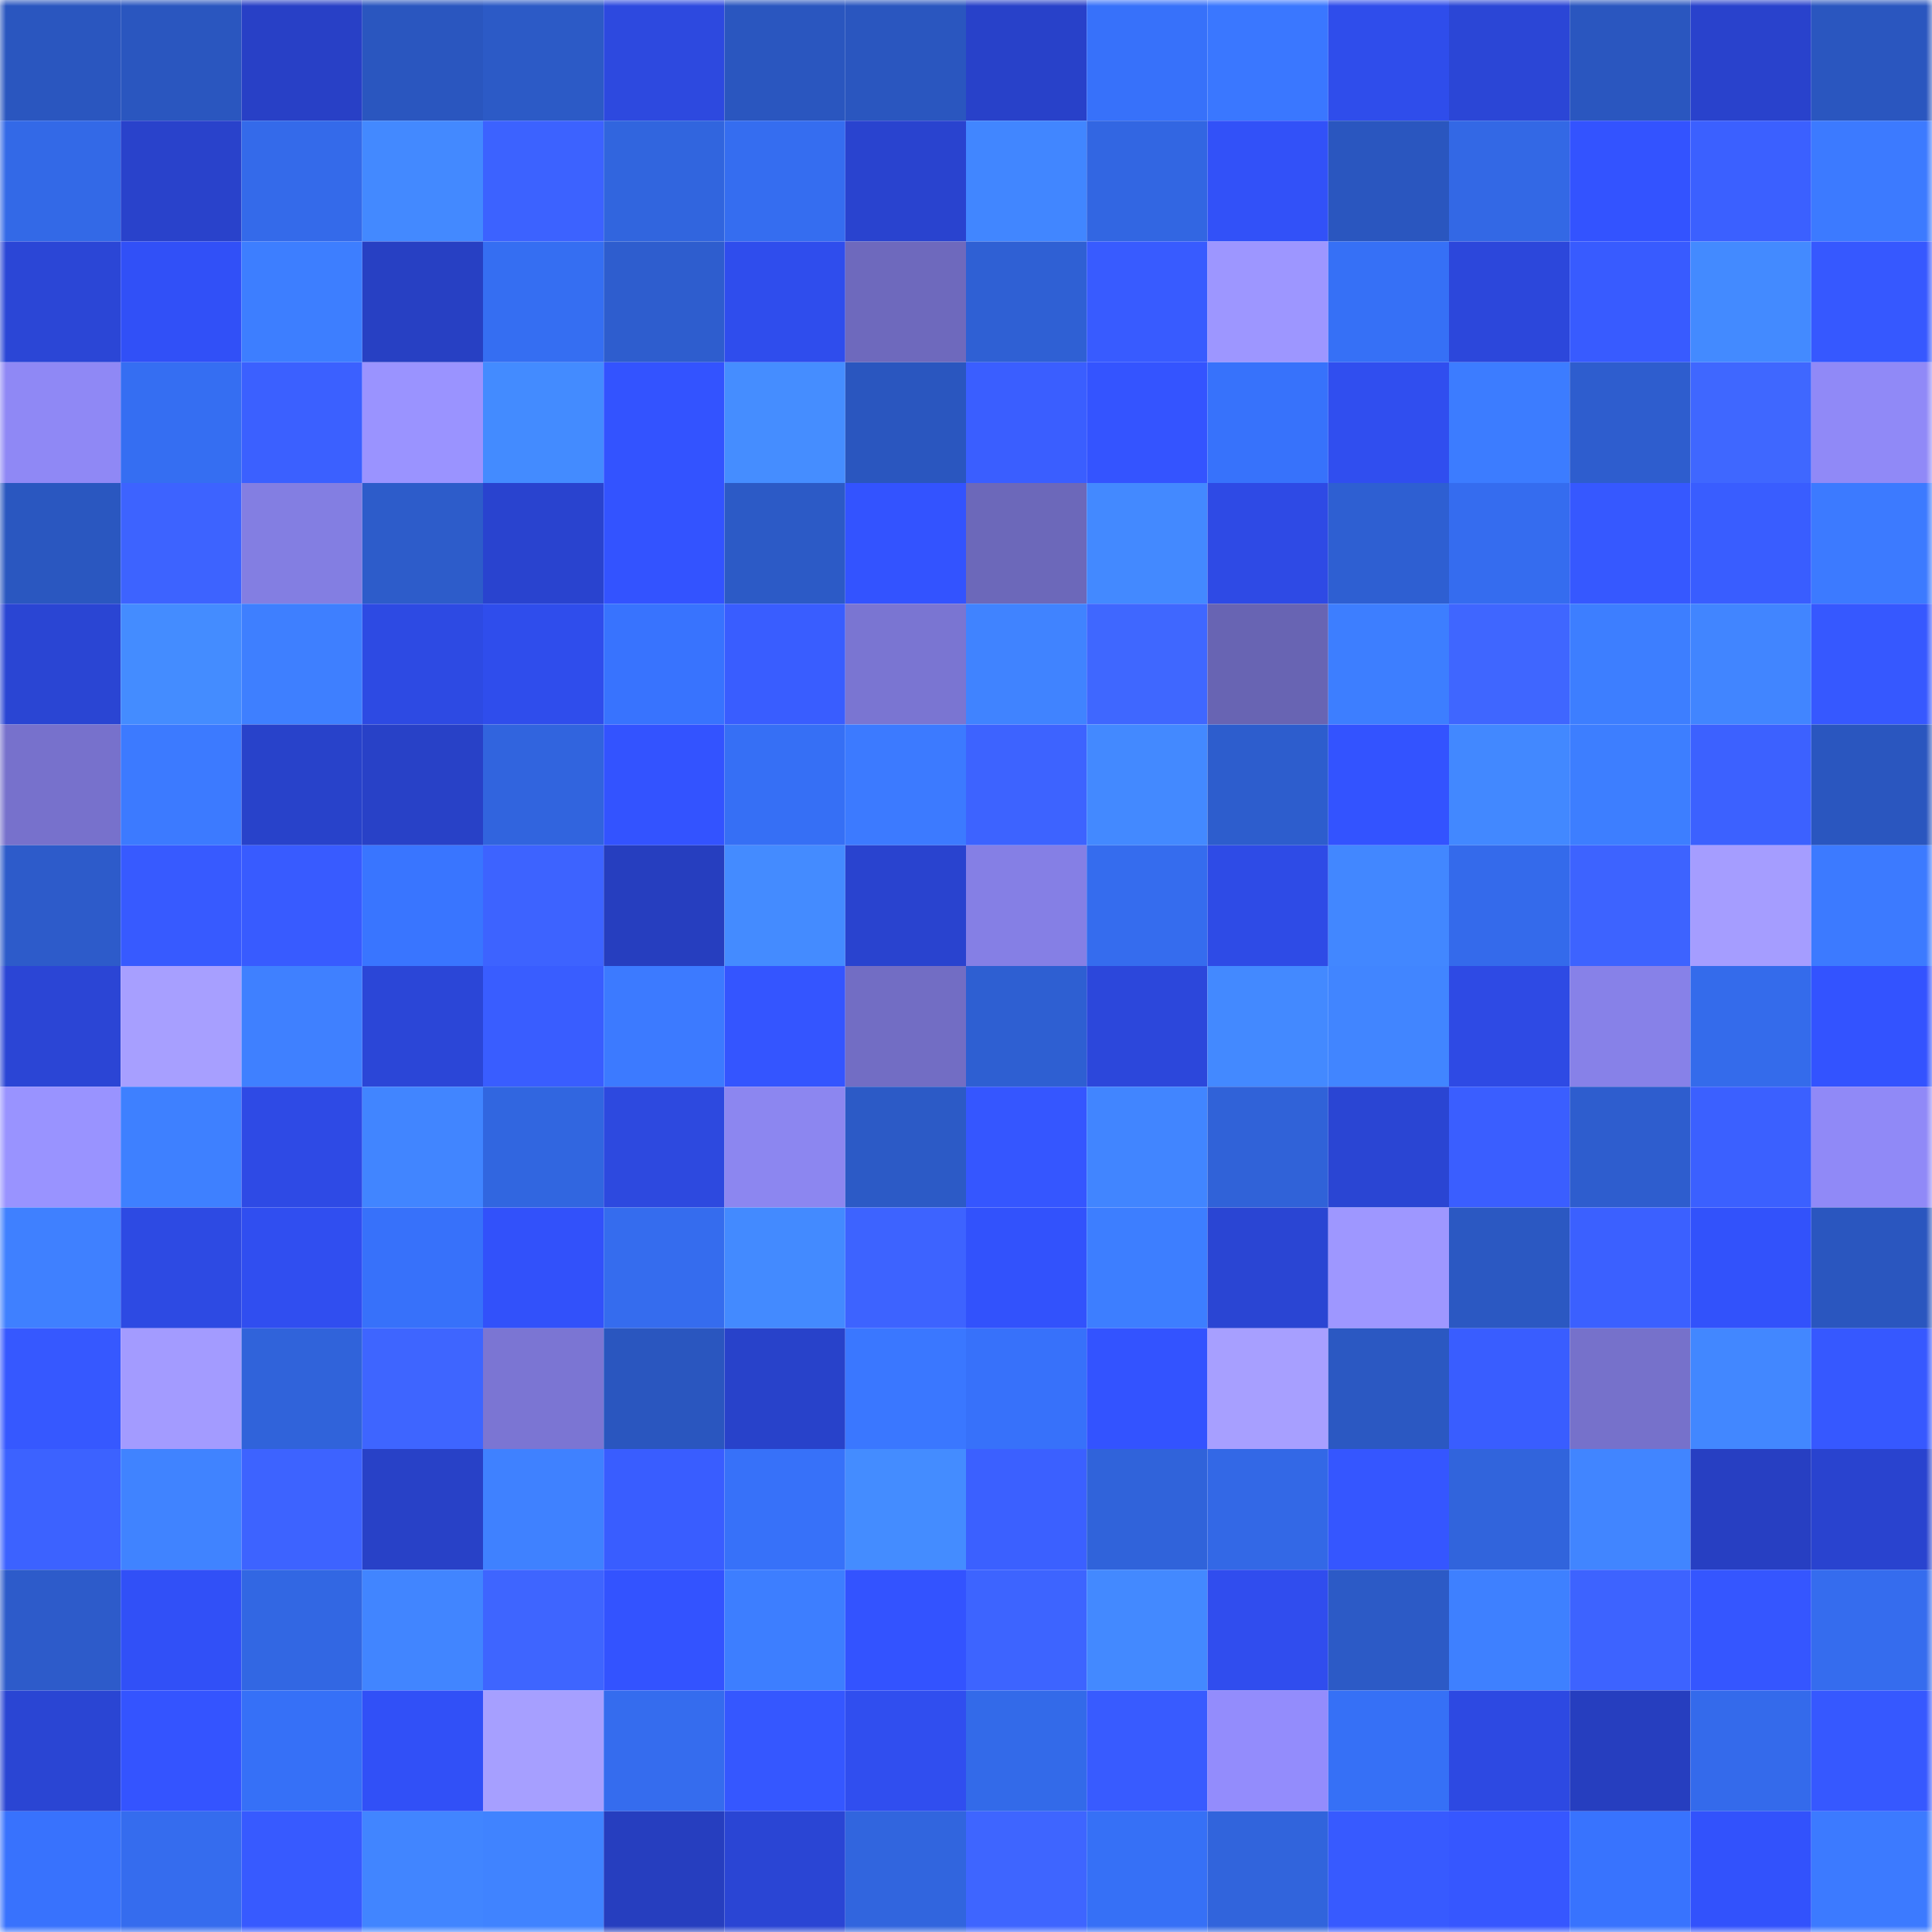 <svg viewBox="0 0 160 160" fill="none" role="img" xmlns="http://www.w3.org/2000/svg" width="240" height="240" name="basenames%2Cronald-ray.base.eth"><title>basenames,ronald-ray.base.eth</title><mask id="1625888656" mask-type="alpha" maskUnits="userSpaceOnUse" x="0" y="0" width="160" height="160"><rect width="160" height="160" fill="#FFFFFF"></rect></mask><g mask="url(#1625888656)"><rect x="0" y="0" width="10" height="10" fill="#2a56bf"></rect><rect x="10" y="0" width="10" height="10" fill="#2a56bf"></rect><rect x="20" y="0" width="10" height="10" fill="#2840c6"></rect><rect x="30" y="0" width="10" height="10" fill="#2a56bf"></rect><rect x="40" y="0" width="10" height="10" fill="#2c5ac6"></rect><rect x="50" y="0" width="10" height="10" fill="#2d49df"></rect><rect x="60" y="0" width="10" height="10" fill="#2a56bf"></rect><rect x="70" y="0" width="10" height="10" fill="#2a56bf"></rect><rect x="80" y="0" width="10" height="10" fill="#2841c9"></rect><rect x="90" y="0" width="10" height="10" fill="#3771fa"></rect><rect x="100" y="0" width="10" height="10" fill="#3a77ff"></rect><rect x="110" y="0" width="10" height="10" fill="#2f4deb"></rect><rect x="120" y="0" width="10" height="10" fill="#2b46d6"></rect><rect x="130" y="0" width="10" height="10" fill="#2a56bf"></rect><rect x="140" y="0" width="10" height="10" fill="#2942cc"></rect><rect x="150" y="0" width="10" height="10" fill="#2a56bf"></rect><rect x="0" y="10" width="10" height="10" fill="#3369e7"></rect><rect x="10" y="10" width="10" height="10" fill="#2942cb"></rect><rect x="20" y="10" width="10" height="10" fill="#346aea"></rect><rect x="30" y="10" width="10" height="10" fill="#4389ff"></rect><rect x="40" y="10" width="10" height="10" fill="#3c62ff"></rect><rect x="50" y="10" width="10" height="10" fill="#3165de"></rect><rect x="60" y="10" width="10" height="10" fill="#356df0"></rect><rect x="70" y="10" width="10" height="10" fill="#2943cf"></rect><rect x="80" y="10" width="10" height="10" fill="#4186ff"></rect><rect x="90" y="10" width="10" height="10" fill="#3266e2"></rect><rect x="100" y="10" width="10" height="10" fill="#3251f8"></rect><rect x="110" y="10" width="10" height="10" fill="#2a56bf"></rect><rect x="120" y="10" width="10" height="10" fill="#3368e5"></rect><rect x="130" y="10" width="10" height="10" fill="#3353ff"></rect><rect x="140" y="10" width="10" height="10" fill="#3b60ff"></rect><rect x="150" y="10" width="10" height="10" fill="#3c7aff"></rect><rect x="0" y="20" width="10" height="10" fill="#2b46d6"></rect><rect x="10" y="20" width="10" height="10" fill="#3150f7"></rect><rect x="20" y="20" width="10" height="10" fill="#3d7eff"></rect><rect x="30" y="20" width="10" height="10" fill="#2740c3"></rect><rect x="40" y="20" width="10" height="10" fill="#356ef2"></rect><rect x="50" y="20" width="10" height="10" fill="#2e5dce"></rect><rect x="60" y="20" width="10" height="10" fill="#2f4ded"></rect><rect x="70" y="20" width="10" height="10" fill="#6e69bd"></rect><rect x="80" y="20" width="10" height="10" fill="#2f60d4"></rect><rect x="90" y="20" width="10" height="10" fill="#385bff"></rect><rect x="100" y="20" width="10" height="10" fill="#9d96ff"></rect><rect x="110" y="20" width="10" height="10" fill="#3670f6"></rect><rect x="120" y="20" width="10" height="10" fill="#2c47db"></rect><rect x="130" y="20" width="10" height="10" fill="#385bff"></rect><rect x="140" y="20" width="10" height="10" fill="#438aff"></rect><rect x="150" y="20" width="10" height="10" fill="#3658ff"></rect><rect x="0" y="30" width="10" height="10" fill="#8f88f5"></rect><rect x="10" y="30" width="10" height="10" fill="#356ef2"></rect><rect x="20" y="30" width="10" height="10" fill="#3b60ff"></rect><rect x="30" y="30" width="10" height="10" fill="#9a93ff"></rect><rect x="40" y="30" width="10" height="10" fill="#438bff"></rect><rect x="50" y="30" width="10" height="10" fill="#3353ff"></rect><rect x="60" y="30" width="10" height="10" fill="#458dff"></rect><rect x="70" y="30" width="10" height="10" fill="#2a56bf"></rect><rect x="80" y="30" width="10" height="10" fill="#3a5eff"></rect><rect x="90" y="30" width="10" height="10" fill="#3454ff"></rect><rect x="100" y="30" width="10" height="10" fill="#3772fb"></rect><rect x="110" y="30" width="10" height="10" fill="#304eef"></rect><rect x="120" y="30" width="10" height="10" fill="#3c7cff"></rect><rect x="130" y="30" width="10" height="10" fill="#2e5dce"></rect><rect x="140" y="30" width="10" height="10" fill="#3f67ff"></rect><rect x="150" y="30" width="10" height="10" fill="#9089f7"></rect><rect x="0" y="40" width="10" height="10" fill="#2a57c0"></rect><rect x="10" y="40" width="10" height="10" fill="#3d63ff"></rect><rect x="20" y="40" width="10" height="10" fill="#837ee2"></rect><rect x="30" y="40" width="10" height="10" fill="#2d5cca"></rect><rect x="40" y="40" width="10" height="10" fill="#2943cf"></rect><rect x="50" y="40" width="10" height="10" fill="#3353ff"></rect><rect x="60" y="40" width="10" height="10" fill="#2c5ac6"></rect><rect x="70" y="40" width="10" height="10" fill="#3353ff"></rect><rect x="80" y="40" width="10" height="10" fill="#6c68ba"></rect><rect x="90" y="40" width="10" height="10" fill="#4389ff"></rect><rect x="100" y="40" width="10" height="10" fill="#2e4ae5"></rect><rect x="110" y="40" width="10" height="10" fill="#2e5fd2"></rect><rect x="120" y="40" width="10" height="10" fill="#356cef"></rect><rect x="130" y="40" width="10" height="10" fill="#3658ff"></rect><rect x="140" y="40" width="10" height="10" fill="#395dff"></rect><rect x="150" y="40" width="10" height="10" fill="#3c7aff"></rect><rect x="0" y="50" width="10" height="10" fill="#2a45d3"></rect><rect x="10" y="50" width="10" height="10" fill="#448cff"></rect><rect x="20" y="50" width="10" height="10" fill="#3e7fff"></rect><rect x="30" y="50" width="10" height="10" fill="#2d4ae3"></rect><rect x="40" y="50" width="10" height="10" fill="#2f4dec"></rect><rect x="50" y="50" width="10" height="10" fill="#3873fe"></rect><rect x="60" y="50" width="10" height="10" fill="#395dff"></rect><rect x="70" y="50" width="10" height="10" fill="#7a75d2"></rect><rect x="80" y="50" width="10" height="10" fill="#4083ff"></rect><rect x="90" y="50" width="10" height="10" fill="#3f67ff"></rect><rect x="100" y="50" width="10" height="10" fill="#6864b3"></rect><rect x="110" y="50" width="10" height="10" fill="#3d7eff"></rect><rect x="120" y="50" width="10" height="10" fill="#3f66ff"></rect><rect x="130" y="50" width="10" height="10" fill="#3d7eff"></rect><rect x="140" y="50" width="10" height="10" fill="#4185ff"></rect><rect x="150" y="50" width="10" height="10" fill="#3658ff"></rect><rect x="0" y="60" width="10" height="10" fill="#7771cc"></rect><rect x="10" y="60" width="10" height="10" fill="#3c7aff"></rect><rect x="20" y="60" width="10" height="10" fill="#2842ca"></rect><rect x="30" y="60" width="10" height="10" fill="#2841c7"></rect><rect x="40" y="60" width="10" height="10" fill="#3164de"></rect><rect x="50" y="60" width="10" height="10" fill="#3353ff"></rect><rect x="60" y="60" width="10" height="10" fill="#366ff5"></rect><rect x="70" y="60" width="10" height="10" fill="#3c7aff"></rect><rect x="80" y="60" width="10" height="10" fill="#3d63ff"></rect><rect x="90" y="60" width="10" height="10" fill="#4389ff"></rect><rect x="100" y="60" width="10" height="10" fill="#2d5dcd"></rect><rect x="110" y="60" width="10" height="10" fill="#3353ff"></rect><rect x="120" y="60" width="10" height="10" fill="#4288ff"></rect><rect x="130" y="60" width="10" height="10" fill="#3d7eff"></rect><rect x="140" y="60" width="10" height="10" fill="#3c61ff"></rect><rect x="150" y="60" width="10" height="10" fill="#2a56bf"></rect><rect x="0" y="70" width="10" height="10" fill="#2d5bca"></rect><rect x="10" y="70" width="10" height="10" fill="#375aff"></rect><rect x="20" y="70" width="10" height="10" fill="#385bff"></rect><rect x="30" y="70" width="10" height="10" fill="#3975ff"></rect><rect x="40" y="70" width="10" height="10" fill="#3d63ff"></rect><rect x="50" y="70" width="10" height="10" fill="#263ebf"></rect><rect x="60" y="70" width="10" height="10" fill="#448bff"></rect><rect x="70" y="70" width="10" height="10" fill="#2943cf"></rect><rect x="80" y="70" width="10" height="10" fill="#857fe5"></rect><rect x="90" y="70" width="10" height="10" fill="#356cee"></rect><rect x="100" y="70" width="10" height="10" fill="#2e4be6"></rect><rect x="110" y="70" width="10" height="10" fill="#4287ff"></rect><rect x="120" y="70" width="10" height="10" fill="#346aeb"></rect><rect x="130" y="70" width="10" height="10" fill="#3d63ff"></rect><rect x="140" y="70" width="10" height="10" fill="#a59dff"></rect><rect x="150" y="70" width="10" height="10" fill="#3c7aff"></rect><rect x="0" y="80" width="10" height="10" fill="#2b45d5"></rect><rect x="10" y="80" width="10" height="10" fill="#a79fff"></rect><rect x="20" y="80" width="10" height="10" fill="#3f80ff"></rect><rect x="30" y="80" width="10" height="10" fill="#2b46d7"></rect><rect x="40" y="80" width="10" height="10" fill="#395dff"></rect><rect x="50" y="80" width="10" height="10" fill="#3c7aff"></rect><rect x="60" y="80" width="10" height="10" fill="#3455ff"></rect><rect x="70" y="80" width="10" height="10" fill="#726dc4"></rect><rect x="80" y="80" width="10" height="10" fill="#2e5fd2"></rect><rect x="90" y="80" width="10" height="10" fill="#2c47db"></rect><rect x="100" y="80" width="10" height="10" fill="#4389ff"></rect><rect x="110" y="80" width="10" height="10" fill="#4185ff"></rect><rect x="120" y="80" width="10" height="10" fill="#2e4ae4"></rect><rect x="130" y="80" width="10" height="10" fill="#8781e8"></rect><rect x="140" y="80" width="10" height="10" fill="#346beb"></rect><rect x="150" y="80" width="10" height="10" fill="#3353ff"></rect><rect x="0" y="90" width="10" height="10" fill="#9993ff"></rect><rect x="10" y="90" width="10" height="10" fill="#3e80ff"></rect><rect x="20" y="90" width="10" height="10" fill="#2e4ae5"></rect><rect x="30" y="90" width="10" height="10" fill="#4185ff"></rect><rect x="40" y="90" width="10" height="10" fill="#3166e0"></rect><rect x="50" y="90" width="10" height="10" fill="#2d49df"></rect><rect x="60" y="90" width="10" height="10" fill="#8c86f0"></rect><rect x="70" y="90" width="10" height="10" fill="#2c5ac6"></rect><rect x="80" y="90" width="10" height="10" fill="#3556ff"></rect><rect x="90" y="90" width="10" height="10" fill="#4185ff"></rect><rect x="100" y="90" width="10" height="10" fill="#3062d8"></rect><rect x="110" y="90" width="10" height="10" fill="#2a45d3"></rect><rect x="120" y="90" width="10" height="10" fill="#3a5eff"></rect><rect x="130" y="90" width="10" height="10" fill="#2e5dce"></rect><rect x="140" y="90" width="10" height="10" fill="#3b60ff"></rect><rect x="150" y="90" width="10" height="10" fill="#9089f7"></rect><rect x="0" y="100" width="10" height="10" fill="#3f80ff"></rect><rect x="10" y="100" width="10" height="10" fill="#2d4ae3"></rect><rect x="20" y="100" width="10" height="10" fill="#304ef0"></rect><rect x="30" y="100" width="10" height="10" fill="#3771fa"></rect><rect x="40" y="100" width="10" height="10" fill="#3251fa"></rect><rect x="50" y="100" width="10" height="10" fill="#356cee"></rect><rect x="60" y="100" width="10" height="10" fill="#438aff"></rect><rect x="70" y="100" width="10" height="10" fill="#3d63ff"></rect><rect x="80" y="100" width="10" height="10" fill="#3252fc"></rect><rect x="90" y="100" width="10" height="10" fill="#3d7eff"></rect><rect x="100" y="100" width="10" height="10" fill="#2a45d3"></rect><rect x="110" y="100" width="10" height="10" fill="#9e97ff"></rect><rect x="120" y="100" width="10" height="10" fill="#2b58c2"></rect><rect x="130" y="100" width="10" height="10" fill="#3b60ff"></rect><rect x="140" y="100" width="10" height="10" fill="#3252fb"></rect><rect x="150" y="100" width="10" height="10" fill="#2a56bf"></rect><rect x="0" y="110" width="10" height="10" fill="#3658ff"></rect><rect x="10" y="110" width="10" height="10" fill="#a39bff"></rect><rect x="20" y="110" width="10" height="10" fill="#3063da"></rect><rect x="30" y="110" width="10" height="10" fill="#3e65ff"></rect><rect x="40" y="110" width="10" height="10" fill="#7b75d3"></rect><rect x="50" y="110" width="10" height="10" fill="#2a56bf"></rect><rect x="60" y="110" width="10" height="10" fill="#2842ca"></rect><rect x="70" y="110" width="10" height="10" fill="#3a77ff"></rect><rect x="80" y="110" width="10" height="10" fill="#3771fa"></rect><rect x="90" y="110" width="10" height="10" fill="#3353ff"></rect><rect x="100" y="110" width="10" height="10" fill="#a79fff"></rect><rect x="110" y="110" width="10" height="10" fill="#2b58c2"></rect><rect x="120" y="110" width="10" height="10" fill="#395dff"></rect><rect x="130" y="110" width="10" height="10" fill="#7671cb"></rect><rect x="140" y="110" width="10" height="10" fill="#4287ff"></rect><rect x="150" y="110" width="10" height="10" fill="#3658ff"></rect><rect x="0" y="120" width="10" height="10" fill="#3c62ff"></rect><rect x="10" y="120" width="10" height="10" fill="#4083ff"></rect><rect x="20" y="120" width="10" height="10" fill="#3d63ff"></rect><rect x="30" y="120" width="10" height="10" fill="#2841c7"></rect><rect x="40" y="120" width="10" height="10" fill="#3f81ff"></rect><rect x="50" y="120" width="10" height="10" fill="#395dff"></rect><rect x="60" y="120" width="10" height="10" fill="#3771f9"></rect><rect x="70" y="120" width="10" height="10" fill="#448cff"></rect><rect x="80" y="120" width="10" height="10" fill="#3b60ff"></rect><rect x="90" y="120" width="10" height="10" fill="#3063da"></rect><rect x="100" y="120" width="10" height="10" fill="#3368e6"></rect><rect x="110" y="120" width="10" height="10" fill="#3556ff"></rect><rect x="120" y="120" width="10" height="10" fill="#3164dc"></rect><rect x="130" y="120" width="10" height="10" fill="#4185ff"></rect><rect x="140" y="120" width="10" height="10" fill="#273fc2"></rect><rect x="150" y="120" width="10" height="10" fill="#2943cf"></rect><rect x="0" y="130" width="10" height="10" fill="#2d5bca"></rect><rect x="10" y="130" width="10" height="10" fill="#3150f7"></rect><rect x="20" y="130" width="10" height="10" fill="#3267e3"></rect><rect x="30" y="130" width="10" height="10" fill="#4185ff"></rect><rect x="40" y="130" width="10" height="10" fill="#3e65ff"></rect><rect x="50" y="130" width="10" height="10" fill="#3353ff"></rect><rect x="60" y="130" width="10" height="10" fill="#3d7eff"></rect><rect x="70" y="130" width="10" height="10" fill="#3353ff"></rect><rect x="80" y="130" width="10" height="10" fill="#3d64ff"></rect><rect x="90" y="130" width="10" height="10" fill="#4389ff"></rect><rect x="100" y="130" width="10" height="10" fill="#304dee"></rect><rect x="110" y="130" width="10" height="10" fill="#2c5ac6"></rect><rect x="120" y="130" width="10" height="10" fill="#3e80ff"></rect><rect x="130" y="130" width="10" height="10" fill="#3d63ff"></rect><rect x="140" y="130" width="10" height="10" fill="#3556ff"></rect><rect x="150" y="130" width="10" height="10" fill="#356cee"></rect><rect x="0" y="140" width="10" height="10" fill="#2a45d3"></rect><rect x="10" y="140" width="10" height="10" fill="#3454ff"></rect><rect x="20" y="140" width="10" height="10" fill="#3670f7"></rect><rect x="30" y="140" width="10" height="10" fill="#3150f7"></rect><rect x="40" y="140" width="10" height="10" fill="#a69fff"></rect><rect x="50" y="140" width="10" height="10" fill="#356cee"></rect><rect x="60" y="140" width="10" height="10" fill="#3557ff"></rect><rect x="70" y="140" width="10" height="10" fill="#304eef"></rect><rect x="80" y="140" width="10" height="10" fill="#336ae9"></rect><rect x="90" y="140" width="10" height="10" fill="#385bff"></rect><rect x="100" y="140" width="10" height="10" fill="#938cfc"></rect><rect x="110" y="140" width="10" height="10" fill="#3670f6"></rect><rect x="120" y="140" width="10" height="10" fill="#2d49e2"></rect><rect x="130" y="140" width="10" height="10" fill="#263ebf"></rect><rect x="140" y="140" width="10" height="10" fill="#346aeb"></rect><rect x="150" y="140" width="10" height="10" fill="#3658ff"></rect><rect x="0" y="150" width="10" height="10" fill="#3872fd"></rect><rect x="10" y="150" width="10" height="10" fill="#356cee"></rect><rect x="20" y="150" width="10" height="10" fill="#375aff"></rect><rect x="30" y="150" width="10" height="10" fill="#4185ff"></rect><rect x="40" y="150" width="10" height="10" fill="#4083ff"></rect><rect x="50" y="150" width="10" height="10" fill="#263ebf"></rect><rect x="60" y="150" width="10" height="10" fill="#2a45d4"></rect><rect x="70" y="150" width="10" height="10" fill="#3165de"></rect><rect x="80" y="150" width="10" height="10" fill="#3e65ff"></rect><rect x="90" y="150" width="10" height="10" fill="#3670f6"></rect><rect x="100" y="150" width="10" height="10" fill="#3164dc"></rect><rect x="110" y="150" width="10" height="10" fill="#375aff"></rect><rect x="120" y="150" width="10" height="10" fill="#3657ff"></rect><rect x="130" y="150" width="10" height="10" fill="#3873fe"></rect><rect x="140" y="150" width="10" height="10" fill="#3252fc"></rect><rect x="150" y="150" width="10" height="10" fill="#3c7aff"></rect></g></svg>